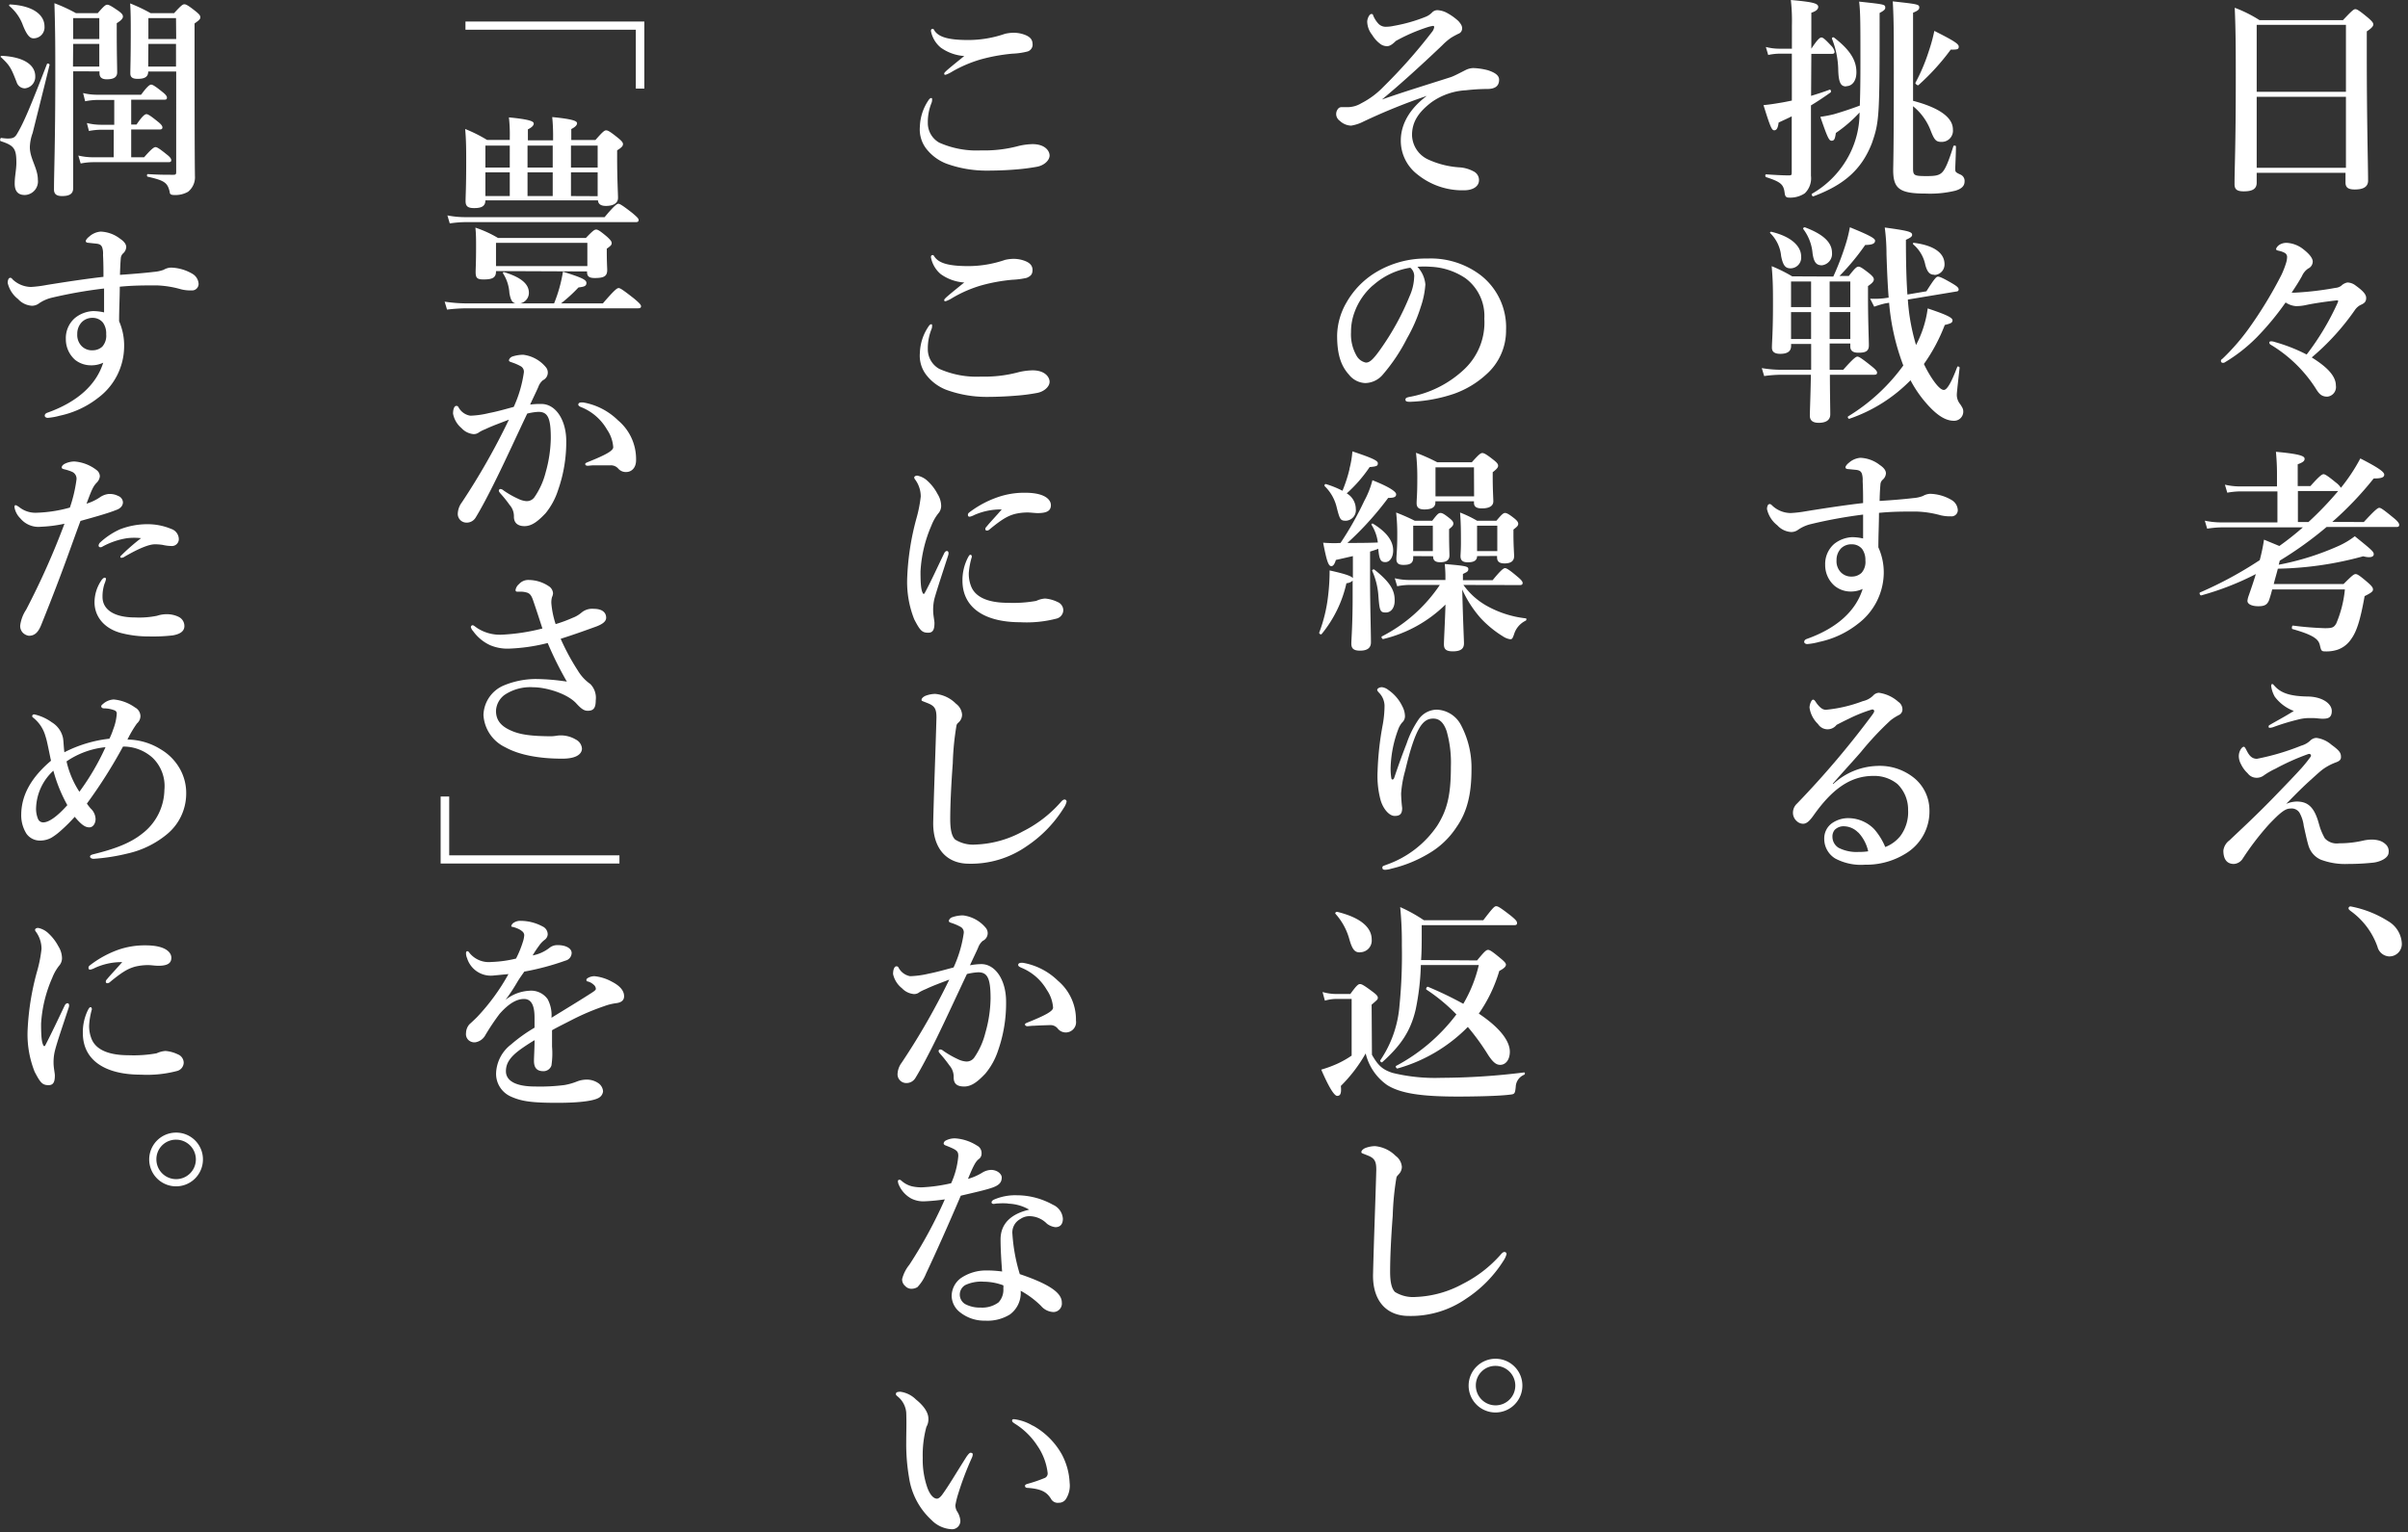 <svg xmlns="http://www.w3.org/2000/svg" viewBox="0 0 388 247" width="388" height="247"><rect x="0" y="0" width="388" height="247" fill="#333333" stroke="none"/><defs><style>.cls-1{fill:#fff;}</style></defs><g id="レイヤー_2" data-name="レイヤー 2"><g id="レイヤー_1-2" data-name="レイヤー 1"><path class="cls-1" d="M363.62,27.85v1.6c0,1-.69,1.39-2.08,1.39-1.08,0-1.49-.31-1.49-1.15,0-2.85.2-5.73.2-17.19,0-3.75,0-7.5-.17-11.25a21.18,21.18,0,0,1,4,2h13.44c1.46-1.56,1.74-1.77,2-1.77s.63.21,2.05,1.39c.63.55.84.8.84,1.07s-.25.59-1.05,1.12V9c0,10.49.21,17.72.21,20.11,0,1-.76,1.43-2.15,1.43-1.11,0-1.49-.35-1.49-1.15V27.85ZM378,4H363.62v10.8H378Zm0,11.6H363.62V27.05H378Z"/><path class="cls-1" d="M376.54,49.07a3.47,3.47,0,0,0,.21-.52c0-.11-.07-.14-.21-.14-2.12.24-4.06.55-5,.76a7.26,7.26,0,0,1-1.6.17,3.47,3.47,0,0,1-1.66-.59,44.78,44.78,0,0,1-4.66,5.63,26,26,0,0,1-5.1,4,.53.53,0,0,1-.35.1.29.29,0,0,1-.31-.31c0-.14,0-.17.28-.38a35,35,0,0,0,4.27-4.93,67.46,67.46,0,0,0,5.21-8.58,15.12,15.12,0,0,0,.73-1.88,3.48,3.48,0,0,0,.17-1,.74.74,0,0,0-.35-.62,3.32,3.32,0,0,0-.94-.35c-.31-.07-.48-.11-.48-.28s.24-.52.59-.73a2.18,2.18,0,0,1,1.11-.28,4.74,4.74,0,0,1,2.43.84c1.22.9,1.77,1.63,1.77,2.19a1.25,1.25,0,0,1-.73,1.11,2.81,2.81,0,0,0-1,1.21c-.56,1-1,1.67-1.67,2.68h.52a50.14,50.14,0,0,0,6.53-.77,1.77,1.77,0,0,0,.94-.34,2,2,0,0,1,1-.53,2.23,2.23,0,0,1,1.32.49c1.11.8,1.7,1.39,1.7,2s-.28.87-.94,1.15a2.53,2.53,0,0,0-.83.73,39.33,39.33,0,0,1-7,7.71c2.5,1.56,3.89,3,3.89,4.54A1.55,1.55,0,0,1,375,63.93c-.9,0-1.32-.42-1.84-1.28a22.16,22.16,0,0,0-7.33-7.12c-.17-.14-.17-.21-.17-.32s.07-.2.31-.2a2.21,2.21,0,0,1,.62.13,27,27,0,0,1,5.08,2A42,42,0,0,0,376.54,49.07Z"/><path class="cls-1" d="M380.88,84.14c1.84-2,2.26-2.29,2.5-2.29s.66.27,2.26,1.59c.7.56.94.91.94,1.15s-.1.35-.45.35H374.88a59.52,59.52,0,0,1-7.54,5.42l-.17.66a43.29,43.29,0,0,0,9.58-3,13.13,13.13,0,0,0,2.68-1.59c2.84,2.29,3.05,2.5,3.05,2.91s-.55.63-1.7.32a55.22,55.22,0,0,1-13.75,2c-.21.84-.46,1.64-.66,2.47h11.25c1.39-1.39,1.67-1.6,1.94-1.6s.63.21,2,1.39c.59.52.8.8.8,1.08s-.14.49-1.35,1.08c-.7,3.92-1.29,5.76-2.22,7a4.33,4.33,0,0,1-2.12,1.63,5.75,5.75,0,0,1-2,.28c-.62,0-.66-.11-.87-1s-.83-1.59-4.41-2.6c-.17,0-.1-.59.07-.56a51.46,51.46,0,0,0,5.14.42c1.18,0,1.46-.1,1.84-.76a18.53,18.53,0,0,0,1.39-5.49H366.12c-.17.66-.34,1.25-.52,1.77-.31.73-.76.94-1.73.94s-1.74-.31-1.74-.87a3.27,3.27,0,0,1,.14-.66c.45-1.28.87-2.5,1.21-3.65a45.66,45.66,0,0,1-8.82,3.44c-.17,0-.34-.41-.17-.48a62.41,62.41,0,0,0,9.62-5.21,30.21,30.21,0,0,0,.69-3.3L367.27,88a46,46,0,0,0,3.79-3H358a15.87,15.87,0,0,0-2.36.21l-.38-1.29a12.41,12.41,0,0,0,2.6.28h9.1v-5H361a12.6,12.6,0,0,0-2.12.21l-.38-1.29a10.71,10.71,0,0,0,2.39.28h6V76.26c0-1.19-.07-2.33-.17-3.44,4.24.38,4.62.76,4.62,1.14s-.35.59-1.11.87v3.51h2.05c1.45-1.63,1.87-1.91,2.11-1.91s.7.28,2,1.35a3.2,3.2,0,0,1,.8.84,29,29,0,0,0,3.13-4.73c2.85,1.46,3.85,2.16,3.85,2.61s-.45.62-1.7.62a54.26,54.26,0,0,1-6.67,7Zm-8.92,0a53.88,53.88,0,0,0,4.79-5h-6.49v5Z"/><path class="cls-1" d="M373.83,133.41a10.43,10.43,0,0,0,.77,1.71,2.59,2.59,0,0,0,2.29.8,17.1,17.1,0,0,0,4-.46,6.86,6.86,0,0,1,1.28-.14,4.5,4.5,0,0,1,1.25.18,2.47,2.47,0,0,1,.91.52,1.49,1.49,0,0,1,.55,1.35c0,1-1.53,1.57-2.5,1.67a37.66,37.66,0,0,1-4,.21,11.15,11.15,0,0,1-4.45-.7A3.56,3.56,0,0,1,372,136.4c-.21-.62-.48-1.87-.8-3.3a5.71,5.71,0,0,0-.69-2.12,1.5,1.5,0,0,0-1.46-.66c-.8,0-1.56.56-3.47,2.57a44.43,44.43,0,0,0-4.27,5.59,1.82,1.82,0,0,1-1.36.77c-1.35,0-1.7-1.08-1.7-2.15a2.42,2.42,0,0,1,1-1.67c1.49-1.43,4-3.72,6.94-6.74,2.26-2.33,3.62-3.75,4.66-4.9a22,22,0,0,0,1.42-1.77c.24-.31,0-.59-.35-.48a37.42,37.42,0,0,0-5.28,2.36,11.93,11.93,0,0,0-1.87,1.08,1.92,1.92,0,0,1-1.11.38,1.79,1.79,0,0,1-1.5-.73,4.83,4.83,0,0,1-1.07-1.46,2.8,2.8,0,0,1-.35-1.22,2.11,2.11,0,0,1,.31-1.18c.18-.27.35-.41.49-.41s.24.17.49.66c.38.73.79,1.28,1.63,1.28a39,39,0,0,0,7.15-2.12,3.45,3.45,0,0,0,1.5-.87,1.48,1.48,0,0,1,.93-.38,4.59,4.59,0,0,1,2.43,1.11c1.39,1,1.53,1.36,1.53,2,0,.48-.38.69-.9.87a8.85,8.85,0,0,0-2,1.07c-.38.28-.93.77-1.73,1.5-1.63,1.46-2.57,2.43-4.2,4.09a4.48,4.48,0,0,1,1.7-.38c1.63,0,2.67.73,3.4,3Zm-7.71-23.16c.14,0,.18.1.45.38,1,1.08,2.44,1.57,5.15,1.63,2.46,0,4,1.15,4,2.33s-.73,1.25-1.49,1.25c-.49,0-1-.1-1.46-.1h-.9a7.06,7.06,0,0,0-1.6.24,36.19,36.19,0,0,0-4,1.22,1.74,1.74,0,0,1-.49.1c-.1,0-.24,0-.24-.14s0-.24.24-.35c1-.59,2.4-1.32,3.82-2.22a6.83,6.83,0,0,1-3.06-2.29,4.63,4.63,0,0,1-.59-1.77C366,110.35,366,110.25,366.12,110.25Z"/><path class="cls-1" d="M378.42,146.4a.31.31,0,0,1,.31-.31,17.27,17.27,0,0,1,6.08,2.39A4.4,4.4,0,0,1,387,152a2,2,0,0,1-2.08,2.15,2.05,2.05,0,0,1-1.84-1.56,12,12,0,0,0-4.38-5.8C378.52,146.61,378.42,146.57,378.42,146.4Z"/><path class="cls-1" d="M291.82,15.45c1-.31,2-.62,3-1,.17-.07.28.35.14.45-1.08.77-2.12,1.46-3.16,2.09v3.54c0,4.83,0,6.6,0,7.81a3.35,3.35,0,0,1-1,2.82,4.22,4.22,0,0,1-2.53.69c-.45,0-.63-.17-.7-.69-.17-1.39-.52-1.81-3-2.61-.17-.07-.17-.45,0-.45,1,.07,2.57.17,3.65.17.45,0,.48-.07.48-.52v-9c-.69.35-1.39.66-2.11,1-.11.87-.32,1.25-.7,1.25s-.59-.34-1.74-4.06c.87-.07,1.74-.21,2.57-.35.66-.1,1.32-.24,2-.38V8.65h-2a9.23,9.23,0,0,0-1.81.21l-.38-1.29a8.63,8.63,0,0,0,2.15.28h2.05V4.1a30.78,30.78,0,0,0-.17-4.1c3.44.31,4.41.52,4.41,1.11,0,.38-.35.7-1.11.94v5.8c1-1.53,1.39-1.81,1.63-1.81s.59.28,1.53,1.29a2,2,0,0,1,.59,1c0,.24-.1.35-.45.35h-3.3ZM302.86,4c0,14.9-.07,15.7-1.25,19.1-1.66,4.24-4.48,6.7-9.41,8.54-.17.07-.38-.31-.24-.41a15.38,15.38,0,0,0,6.11-6.46,14.78,14.78,0,0,0,1.56-6.64,22,22,0,0,1-3.82,3.3c-.14,1-.27,1.25-.69,1.25s-.66-.52-1.81-3.85a20.71,20.71,0,0,0,2.19-.42c1.18-.35,2.6-.8,4.17-1.39.07-1.77.1-4,.1-7,0-6,0-8.12-.21-9.76,4.17.45,4.21.45,4.21,1,0,.27-.25.48-.91.83Zm-5.38,9.93c-.83,0-1.25-.48-1.29-2.88a14.2,14.2,0,0,0-1-4.79c-.07-.18.18-.32.32-.21,2.5,1.91,3.61,3.61,3.61,5.55C299.15,13,298.45,13.89,297.48,13.89Zm10.77,13.16c0,1.18.14,1.29,2.15,1.29,1.32,0,2-.07,2.53-.59s1.05-1.77,1.81-4.2c0-.18.42-.14.42,0,0,1.18-.11,3.13-.11,3.61s0,.56.84.94a1.1,1.1,0,0,1,.66,1.11c0,.7-.45,1.18-1.5,1.49a17.27,17.27,0,0,1-4.75.46c-4.21,0-5.25-.77-5.25-3.79,0-.66.1-2.92.1-15.77,0-6,0-8.54-.17-11.42,4.07.45,4.27.48,4.27,1,0,.31-.24.52-1,.83V16.25c4.23,1.11,6.42,2.68,6.42,4.62a1.8,1.8,0,0,1-1.81,2c-.93,0-1.18-.28-1.84-2a9.32,9.32,0,0,0-2.77-3.75ZM314.32,8a37.29,37.29,0,0,1-5.21,5.73c-.13.1-.55-.25-.48-.38a29.92,29.92,0,0,0,2.15-5.08,27.12,27.12,0,0,0,.9-3.29c3.09,1.56,3.93,2.08,3.93,2.53S315.4,8,314.32,8Z"/><path class="cls-1" d="M295.4,44.57a43.92,43.92,0,0,0,1.91-4.94,21.87,21.87,0,0,0,.76-3c3.06,1.25,4.06,1.77,4.06,2.16s-.31.69-1.59.69a38.13,38.13,0,0,1-4.14,5h1.5c1-1.29,1.28-1.5,1.56-1.5s.62.21,1.77,1.11c.49.42.7.66.7.94s-.18.56-.94,1.08v1.56c0,4.1.14,7,.14,8s-.63,1.18-1.7,1.18c-.84,0-1.29-.31-1.29-1v-.48h-3.33c0,.86,0,1.77,0,2.64v1.59H297c1.63-1.84,2.05-2.12,2.29-2.12s.7.28,2.22,1.5c.66.52.94.83.94,1.07s-.1.35-.45.35h-7.15c0,2.82.06,5.21.06,6.39,0,.9-.66,1.36-1.87,1.36-.9,0-1.42-.35-1.42-1.15s.1-2.78.17-6.6H287a21.19,21.19,0,0,0-2.74.21l-.38-1.28a18.87,18.87,0,0,0,3.12.27h4.83V55.44h-3.23v.31c0,.87-.59,1.28-1.74,1.28-.9,0-1.35-.31-1.35-1,0-.9.17-2.53.17-6.87,0-2.54,0-3.86-.21-6.26a24.15,24.15,0,0,1,3.3,1.64Zm-6.88-1.32c-.8,0-1.22-.39-1.53-2a5.94,5.94,0,0,0-1.73-3.65c-.14-.1,0-.28.17-.24,3.05.73,4.79,2.22,4.79,4A1.73,1.73,0,0,1,288.52,43.25Zm.07,2.12V49.5h3.23V45.37Zm3.23,4.93h-3.23v4.34h3.23Zm1.74-7.54c-.87,0-1.29-.45-1.5-1.91a7.53,7.53,0,0,0-1.49-3.92c-.1-.14.1-.35.28-.28,2.95,1.11,4.34,2.43,4.34,4.1A1.85,1.85,0,0,1,293.56,42.76Zm1.25,6.74h3.33V45.37h-3.33Zm3.33,5.14V50.3h-3.33v4.34Zm9.27-6.36a33,33,0,0,0,1.32,7.33,17.54,17.54,0,0,0,1.88-5.9c3,1,4,1.49,4,1.91s-.31.52-1.25.76A28.21,28.21,0,0,1,310,58.67a19,19,0,0,0,1.21,2.18c.77,1.19,1.5,2,2,2s1.18-1.11,2.16-3.71c.07-.18.41,0,.38.14-.42,3.75-.45,4.13-.45,4.37a2.35,2.35,0,0,0,.55,1.5c.45.69.49.83.49,1.25a1.47,1.47,0,0,1-1.5,1.42c-1.42,0-2.95-.94-5-3.47a19.5,19.5,0,0,1-2-3.06A25.17,25.17,0,0,1,298,67.49c-.18.07-.35-.28-.21-.38a30.68,30.68,0,0,0,8.89-8.2,37,37,0,0,1-2.29-10.11l-.66.11a16.35,16.35,0,0,0-1.74.52l-.66-1.29a13.66,13.66,0,0,0,2.29-.07l.7-.1c-.14-1.77-.25-3.89-.35-7a33.07,33.07,0,0,0-.28-4.3c3.79.52,4.41.69,4.41,1.18,0,.28-.28.48-1,.8,0,3.57.07,6.42.24,8.82l3.06-.52c1.32-2.09,1.6-2.36,1.87-2.36s.77.2,2.33,1.11c.8.48,1,.69,1,1a.34.34,0,0,1-.35.28Zm4.27-4c-.69,0-1.11-.34-1.45-1.56a5.84,5.84,0,0,0-1.91-3.3c-.14-.1-.11-.31.07-.28,3.33.42,4.93,1.7,4.93,3.44A1.69,1.69,0,0,1,311.68,44.32Z"/><path class="cls-1" d="M308.28,80.28a5.3,5.3,0,0,0,1.56-.34,2.58,2.58,0,0,1,1.15-.35,7.14,7.14,0,0,1,3.47,1,2,2,0,0,1,1,1.63,1,1,0,0,1-1.11,1,6.31,6.31,0,0,1-1.7-.18,16.21,16.21,0,0,0-3.89-.59c-2.23,0-3.79,0-6,.21,0,1.77-.1,3.58-.1,5.56a9.82,9.82,0,0,1,.87,4.16,10.42,10.42,0,0,1-4.17,8.17,15.07,15.07,0,0,1-6.22,2.91,10.29,10.29,0,0,1-1.94.35c-.24,0-.49-.14-.49-.35s.14-.38.42-.48c4.9-1.74,7.92-4.55,9-8.06a4.44,4.44,0,0,1-2.05.42,4.08,4.08,0,0,1-2.5-.94,4.43,4.43,0,0,1-1.49-3.37,4.28,4.28,0,0,1,1.46-3.37,5,5,0,0,1,2.88-1.08,8.18,8.18,0,0,1,1.77.21c0-1.35,0-2.64,0-3.85a76.59,76.59,0,0,0-8.4,1.53,6.17,6.17,0,0,0-2.05.9,1.88,1.88,0,0,1-1.14.38,3.28,3.28,0,0,1-2.23-1.08,4.55,4.55,0,0,1-1.66-2.6,1.25,1.25,0,0,1,.1-.56.36.36,0,0,1,.35-.27.51.51,0,0,1,.31.17,4.36,4.36,0,0,0,3.05,1.28A19.13,19.13,0,0,0,291,82.4c2.95-.48,6.39-1,9.2-1.32,0-1.11,0-2.19-.07-3.54a3.34,3.34,0,0,0-.13-1.21c-.14-.32-.32-.53-.94-.6l-1.32-.13c-.21,0-.38-.11-.38-.28s.24-.49.55-.73a3.15,3.15,0,0,1,1.84-.8,5.39,5.39,0,0,1,3.13,1.15c.62.41,1,.86,1,1.35a1.48,1.48,0,0,1-.49,1A1.12,1.12,0,0,0,303,78c-.07.8-.11,1.42-.14,2.74C305.09,80.6,306.75,80.46,308.28,80.28Zm-11.63,8.1a2.7,2.7,0,0,0-.73,1.91,2.58,2.58,0,0,0,.62,1.87,2.32,2.32,0,0,0,1.84.77,2.28,2.28,0,0,0,1.57-.6,2.64,2.64,0,0,0,.62-2,3,3,0,0,0-.52-1.84,2.1,2.1,0,0,0-1.67-.76A2.35,2.35,0,0,0,296.65,88.38Z"/><path class="cls-1" d="M295.4,126.36a10.89,10.89,0,0,1,7.05-2.91,8.79,8.79,0,0,1,6.14,2.08,6.74,6.74,0,0,1,2.3,5,7.9,7.9,0,0,1-3.51,6.84,12,12,0,0,1-6.88,2,8.82,8.82,0,0,1-4.79-1,3.7,3.7,0,0,1-1.77-3.2,3,3,0,0,1,1.21-2.46,4.56,4.56,0,0,1,2.89-.84,5.86,5.86,0,0,1,3.95,1.77,10.5,10.5,0,0,1,1.78,2.88,5.8,5.8,0,0,0,2.43-1.77,6.44,6.44,0,0,0,1.25-4.2,5.75,5.75,0,0,0-1.7-4.17,5.9,5.9,0,0,0-3.93-1.32c-4,0-6.91,2.57-9.58,6.33-.7,1-1.18,1.38-1.71,1.38a1.49,1.49,0,0,1-1-.41,1.77,1.77,0,0,1-.63-1.29,2,2,0,0,1,.66-1.56,144.3,144.3,0,0,0,12.05-14.2c.25-.35.38-.53.38-.7s-.17-.31-.41-.24a24,24,0,0,0-3.65,1.46c-.87.41-1.39.69-2,1a1.83,1.83,0,0,1-3-.14,4.54,4.54,0,0,1-1.36-2.63c0-.53.31-1.29.56-1.29s.34.24.62.63c.59.76,1,1,1.46,1a22.7,22.7,0,0,0,5.94-1.39,3.37,3.37,0,0,0,1.67-.9,1.32,1.32,0,0,1,.93-.45,5.94,5.94,0,0,1,3.13,1.46,1.49,1.49,0,0,1,.66,1.21,1,1,0,0,1-.56.91,7.86,7.86,0,0,0-1.35.86,48.87,48.87,0,0,0-4.76,5.08c-1.6,1.84-2.85,3.16-4.55,5.13Zm4,7.82a3.27,3.27,0,0,0-2.19-1,2,2,0,0,0-1.6.59,1.69,1.69,0,0,0-.35,1.11,2.1,2.1,0,0,0,1,1.77,6.38,6.38,0,0,0,3.26.66,8.91,8.91,0,0,0,1.5-.1A6.43,6.43,0,0,0,299.43,134.18Z"/><path class="cls-1" d="M233.77,12.43c.52-.17,1.7-.8,2.46-1.18a3,3,0,0,1,1.15-.28,10.58,10.58,0,0,1,2.36.35c1.29.42,1.81.9,1.81,1.53,0,1.11-.77,1.49-1.91,1.49a31.84,31.84,0,0,0-3.44.21,10.54,10.54,0,0,0-5.52,1.91c-2.05,1.56-3.16,3.13-3.16,5.31a4.45,4.45,0,0,0,2.74,4,14.2,14.2,0,0,0,5,1.21,5.52,5.52,0,0,1,2.15.63,1.55,1.55,0,0,1,.9,1.42c0,1-.94,1.64-2.43,1.64a11.49,11.49,0,0,1-7.47-2.54,6.85,6.85,0,0,1-2.7-5.49c0-2.53,1.35-5.07,4.2-7.19a96.13,96.13,0,0,0-10.21,4.14,6.57,6.57,0,0,1-2,.66,2.76,2.76,0,0,1-1.81-.77,1.36,1.36,0,0,1-.59-1,1.33,1.33,0,0,1,.35-1,.69.69,0,0,1,.52-.21c.24,0,.45,0,.94,0a4.26,4.26,0,0,0,2.22-.62A13.35,13.35,0,0,0,222.9,14a85.43,85.43,0,0,0,7.81-8.82,1.63,1.63,0,0,0,.38-.8c0-.14-.07-.21-.17-.21a6.06,6.06,0,0,0-.8.18,28.65,28.65,0,0,0-5.21,2.25c-.55.56-1,.84-1.39.84a1.81,1.81,0,0,1-1-.28,5,5,0,0,1-1.42-1.53,3.56,3.56,0,0,1-.8-2.12c0-.52.35-1.25.66-1.25s.21.07.38.42a4.37,4.37,0,0,0,.83,1.21,1.66,1.66,0,0,0,1.25.42,5.45,5.45,0,0,0,1.15-.14,25.46,25.46,0,0,0,5.21-1.49,3,3,0,0,0,1-.7,1.17,1.17,0,0,1,.83-.34A3.66,3.66,0,0,1,233,2,9.07,9.07,0,0,1,235,3.4c.52.59.59.87.59,1.18a.89.89,0,0,1-.62.87c-.56.28-.8.42-1.15.63a9.73,9.73,0,0,0-1.42,1.21c-3.06,2.92-6.67,6.22-9.73,8.75C226.3,14.76,229.53,13.79,233.77,12.43Z"/><path class="cls-1" d="M229.67,45.84a14.2,14.2,0,0,1-.76,3.68,25.34,25.34,0,0,1-2.19,5,28.83,28.83,0,0,1-3.86,5.8A3.8,3.8,0,0,1,220,61.74a3.51,3.51,0,0,1-2.64-1.35c-1.25-1.39-1.91-3.16-1.91-6.32a10.92,10.92,0,0,1,1.49-5.28,13.44,13.44,0,0,1,4.69-4.86A15.56,15.56,0,0,1,230,41.67a13.28,13.28,0,0,1,8.61,2.71,10.64,10.64,0,0,1,4.06,8.82,9.42,9.42,0,0,1-3.19,7.15,15.19,15.19,0,0,1-5.14,3.1,24.65,24.65,0,0,1-7.12,1.31c-.52,0-.76-.06-.76-.34s.2-.35.66-.45a17.31,17.31,0,0,0,8.92-4.55,10.35,10.35,0,0,0,3.13-8.06,7.58,7.58,0,0,0-3.06-6.53A10.86,10.86,0,0,0,230.57,43a14.59,14.59,0,0,0-2.18,0A4.78,4.78,0,0,1,229.67,45.84Zm-8.44.14a10.55,10.55,0,0,0-2.95,4.27,9,9,0,0,0-.59,3.3,6.9,6.9,0,0,0,.87,3.75,2.23,2.23,0,0,0,1.52,1.14c.56,0,1.08-.34,2.4-2.22a42.14,42.14,0,0,0,4.66-8.51,8.13,8.13,0,0,0,.72-3,1.75,1.75,0,0,0-.62-1.56A11.71,11.71,0,0,0,221.23,46Z"/><path class="cls-1" d="M216,87.51a51.67,51.67,0,0,0,3.82-6.77,14.33,14.33,0,0,0,1.32-3.34c2.54,1,3.82,1.81,3.82,2.26s-.35.59-1.28.59a50.79,50.79,0,0,1-6.57,7.26c1.64,0,3.27,0,4.9-.07a6.85,6.85,0,0,0-1-2.82c-.11-.13.1-.31.24-.2,2.15,1.32,3.23,2.74,3.23,4.3,0,1.08-.52,1.88-1.25,1.88s-1-.35-1.15-2.15c-.41.17-.86.31-1.32.45v4.75c0,3.72.14,8.34.14,9.87,0,.94-.62,1.35-1.77,1.35-1,0-1.39-.35-1.39-1.11s.21-3,.21-7.5V93.58a1.53,1.53,0,0,1-1,.42,19.58,19.58,0,0,1-4,8.2c-.1.14-.45-.07-.38-.25A24.35,24.35,0,0,0,214,96a33.32,33.32,0,0,0,.24-4.06c2.47.55,3.51.9,3.75,1.25V89.63c-.76.17-1.63.38-2.74.62-.21.7-.45,1-.73,1-.45,0-.73-.69-1.32-3.78a21.45,21.45,0,0,0,2.15.07Zm1.43-11.92a15.33,15.33,0,0,0,.48-2.84c3.2,1.07,4.1,1.49,4.1,1.91s-.14.52-1.32.62A22.74,22.74,0,0,1,217,79.52a2.94,2.94,0,0,1,1.46,2.5,1.7,1.7,0,0,1-1.57,1.91c-.9,0-1-.17-1.49-2.08a7,7,0,0,0-1.94-3.48c-.11-.14,0-.41.21-.34a15.28,15.28,0,0,1,2.64,1.07A22.64,22.64,0,0,0,217.45,75.59Zm5.86,23.13c-.9,0-1-.27-1.18-2.53a12,12,0,0,0-1-4.17c-.07-.17.21-.31.35-.21,2.39,1.91,3.26,3.23,3.26,4.87C224.77,97.89,224.18,98.72,223.31,98.72Zm12.51-4.44a11.62,11.62,0,0,0,3.64,3.3,16.66,16.66,0,0,0,6.39,2.08c.18,0,.14.31,0,.38a3.59,3.59,0,0,0-1.87,2.19c-.25.7-.31.8-.63.8a2.82,2.82,0,0,1-1.14-.45,17.14,17.14,0,0,1-3.58-2.92,18,18,0,0,1-3-4.65c.11,4.69.28,8.2.28,8.68,0,.87-.52,1.29-1.8,1.29-1.08,0-1.43-.35-1.43-1.12s.17-3.54.25-6.42A21.37,21.37,0,0,1,222.86,103c-.17,0-.34-.35-.21-.42a25,25,0,0,0,9.35-8.3h-5a10.14,10.14,0,0,0-1.87.21l-.39-1.29a9.75,9.75,0,0,0,2.3.28h5.86v-.42c0-.48,0-.93-.1-2.15,3.34.28,3.79.38,3.79.8s-.25.49-.87.8v1h4.79c1.36-1.67,1.77-1.94,2-1.94s.7.27,2,1.38c.56.46.83.77.83,1s-.1.35-.45.35Zm-8.09-4.65v.24c0,.83-.39,1.18-1.57,1.18-.8,0-1.14-.28-1.14-.94s.14-1.42.14-3.92a30.66,30.66,0,0,0-.18-3.58,31.63,31.63,0,0,1,3,1.32h2.82c.76-1,1-1.25,1.32-1.25s.66.21,1.49.87c.38.31.59.55.59.83s-.17.49-.69.9V86c0,1.84.06,3.09.06,3.51,0,.76-.48,1.11-1.49,1.11-.76,0-1.14-.28-1.14-.9v-.07Zm3.16-4.9h-3.16v4.1h3.16Zm.41-3.93V81c0,.77-.62,1.11-1.77,1.11-.83,0-1.25-.27-1.25-1s.11-1.29.11-3.89a35.72,35.72,0,0,0-.21-4.24,29.88,29.88,0,0,1,3.43,1.53h5.56c1.15-1.29,1.43-1.49,1.7-1.49s.66.2,1.81,1.11c.52.41.73.66.73.93s-.18.52-.87,1.05v.8c0,2,.1,3.43.1,3.88,0,.77-.66,1.15-1.84,1.15-.83,0-1.28-.24-1.28-.9V80.8Zm6.22-5.48H231.3V80h6.22ZM238,89.63c0,.69-.49,1-1.49,1-.8,0-1.18-.28-1.18-1,0-.25.07-1,.07-2.09,0-1.8,0-3.12-.14-4.93A18.23,18.23,0,0,1,238,83.93h3.12c.83-1,1.11-1.25,1.39-1.25s.66.21,1.53.9c.38.32.59.56.59.84s-.14.45-.77.93v.73c0,1.84.11,3.13.11,3.55,0,.79-.52,1.18-1.53,1.18-.83,0-1.22-.28-1.22-1v-.2Zm3.26-4.9H238v4.1h3.26Z"/><path class="cls-1" d="M226.65,119.83a15.66,15.66,0,0,1,1.91-3.85,3.62,3.62,0,0,1,2.95-1.6,4.59,4.59,0,0,1,3.89,2.47,14.67,14.67,0,0,1,1.7,7.19c0,3.92-.69,6.8-2.39,9.24a13.39,13.39,0,0,1-4.52,4.3,21,21,0,0,1-6,2.43,3.61,3.61,0,0,1-1,.18c-.28,0-.45-.07-.45-.35s.21-.28.62-.45a16.42,16.42,0,0,0,8.23-6.32c1.6-2.54,2.19-4.93,2.19-9.48a18.58,18.58,0,0,0-.69-5.77c-.52-1.49-1.25-2-2.15-2-1.64,0-2.85,1.32-4.52,8.37a18,18,0,0,0-.66,3.71,23.31,23.31,0,0,0,.17,2.33c0,.94-.34,1.28-1.21,1.28s-1.84-1.11-2.26-2.53a15,15,0,0,1-.49-4.65,48.32,48.32,0,0,1,.84-7.58,17.68,17.68,0,0,0,.28-3,3.08,3.08,0,0,0-.91-2.12c-.14-.17-.27-.28-.27-.45s.31-.42.76-.42a2,2,0,0,1,1,.42,6.72,6.72,0,0,1,2.29,2.67,3.5,3.5,0,0,1,.42,1.5,1.36,1.36,0,0,1-.46,1.11,3.61,3.61,0,0,0-.59,1,19.14,19.14,0,0,0-1.25,6,9.6,9.6,0,0,0,.11,2c.07.27.34.24.45-.07C225.54,122.72,226.06,121.36,226.65,119.83Z"/><path class="cls-1" d="M221.06,170c1,1.77,1.73,2.4,3.3,2.92a28.83,28.83,0,0,0,7.88.8,109.07,109.07,0,0,0,13.34-.87c.17,0,.17.31,0,.38a2.18,2.18,0,0,0-1.35,1.94c-.11,1.08-.18,1.18-.84,1.25-1.84.25-6,.32-8.47.32-5.7,0-9.17-.46-11.39-1.84a8.67,8.67,0,0,1-3.48-5.11,24.12,24.12,0,0,1-4,5.24c.14,1.32-.14,1.6-.59,1.6s-1.28-1.25-2.57-4.23a19.3,19.3,0,0,0,2.5-.91,15.42,15.42,0,0,0,2.4-1.35V161h-2.4a6.83,6.83,0,0,0-1.91.28l-.38-1.39a8.15,8.15,0,0,0,2.29.32h2.19c1-1.39,1.28-1.6,1.56-1.6s.66.21,2,1.21c.66.49.87.73.87,1s-.11.35-1,1.11Zm-1.95-16.5c-.8,0-1.21-.41-1.7-2.15a10.14,10.14,0,0,0-2.22-4.06c-.14-.14.1-.35.28-.32,4.06,1,5.55,2.68,5.55,4.45A1.88,1.88,0,0,1,219.11,153.48ZM238,154.8c1.22-1.49,1.49-1.7,1.77-1.7s.63.21,2.05,1.39c.62.52.83.76.83,1s-.21.56-1.07,1a23.7,23.7,0,0,1-3.3,6.88c3.78,2.53,5,4.65,5,6.14,0,1.29-.66,2.12-1.56,2.12-.66,0-1.18-.45-1.94-1.6a37.47,37.47,0,0,0-3.27-4.51,25.62,25.62,0,0,1-11.35,6.7c-.18,0-.35-.35-.21-.42a29.45,29.45,0,0,0,9.72-8.3,28.76,28.76,0,0,0-4.83-4c-.14-.1.07-.52.25-.45a59.26,59.26,0,0,1,5.69,2.74,22.05,22.05,0,0,0,2.5-6.25h-9.34a40.14,40.14,0,0,1-.83,7.16c-.84,3.61-2.5,5.9-5.39,8.5-.13.11-.41-.17-.31-.31a18.21,18.21,0,0,0,3.09-8.82,82.91,82.91,0,0,0,.38-9.72,57.41,57.41,0,0,0-.27-6.15,24.58,24.58,0,0,1,3.82,2.12H239c1.53-2,1.8-2.26,2.08-2.26s.66.21,2.36,1.53c.8.66,1,.9,1,1.18s-.14.35-.52.35H229.08v1.14c0,1.64,0,3.13-.1,4.48Z"/><path class="cls-1" d="M225,189.84a45.06,45.06,0,0,0-.59,6.11c-.28,3.65-.42,6.81-.42,9,0,1.8.28,2.81.8,3.3a5.55,5.55,0,0,0,3.34.79,17.11,17.11,0,0,0,7.57-2.11,20.3,20.3,0,0,0,6.08-4.69c.2-.24.41-.45.62-.45a.33.33,0,0,1,.35.34,3.42,3.42,0,0,1-.45,1,20.14,20.14,0,0,1-6.05,6.18A15.6,15.6,0,0,1,227,212.1c-3.65,0-5.87-2.5-5.76-6.77.14-5.8.38-11.5.52-16.78,0-1.28-.21-1.84-1.32-2.29s-1.08-.38-1.08-.59.24-.45.59-.62a4.64,4.64,0,0,1,1.6-.32,5.38,5.38,0,0,1,3.33,1.57,2.41,2.41,0,0,1,1,1.77,1.71,1.71,0,0,1-.49,1.18C225.23,189.46,225.05,189.56,225,189.84Z"/><path class="cls-1" d="M245.3,223.31A4.33,4.33,0,1,1,241,219,4.32,4.32,0,0,1,245.3,223.31Zm-7.5,0a3.18,3.18,0,1,0,3.19-3.16A3.14,3.14,0,0,0,237.8,223.31Z"/><path class="cls-1" d="M150.19,16.08a1.37,1.37,0,0,1-.1.52,8.2,8.2,0,0,0-.59,3.19,3.61,3.61,0,0,0,1.84,3.2,14.81,14.81,0,0,0,6.73,1.25,21.23,21.23,0,0,0,6.12-.73,10.64,10.64,0,0,1,2.18-.28c2,0,2.75,1.08,2.75,1.84s-.87,1.6-2.05,1.81a33.66,33.66,0,0,1-3.58.45c-1.7.14-3.4.17-4.48.17a18.89,18.89,0,0,1-6.56-1.14,7.58,7.58,0,0,1-3.23-2.43,5.1,5.1,0,0,1-1-3.51,8,8,0,0,1,1.42-4.31c.14-.2.28-.31.42-.31S150.19,15.94,150.19,16.08ZM150.61,5c.73,1,2.26,1.45,5.45,1.45a18.2,18.2,0,0,0,5.87-1,6.55,6.55,0,0,1,1.28-.17,5.36,5.36,0,0,1,1.43.17c1,.28,1.7.7,1.73,1.56a1.15,1.15,0,0,1-.93,1.32,11.55,11.55,0,0,1-2.3.32,28.64,28.64,0,0,0-5.13.93,21.12,21.12,0,0,0-4.52,1.92,5.39,5.39,0,0,1-1.11.55c-.17,0-.24,0-.24-.21s1-1,3.23-2.81a7.34,7.34,0,0,1-3.79-1.36A4.61,4.61,0,0,1,150,5c0-.24.1-.35.28-.35S150.5,4.83,150.61,5Z"/><path class="cls-1" d="M150.19,52.54a1.37,1.37,0,0,1-.1.52,8.21,8.21,0,0,0-.59,3.2,3.6,3.6,0,0,0,1.84,3.19,14.81,14.81,0,0,0,6.73,1.25,21.23,21.23,0,0,0,6.12-.73,10.64,10.64,0,0,1,2.18-.28c2,0,2.75,1.08,2.75,1.85s-.87,1.59-2.05,1.8a31.1,31.1,0,0,1-3.58.45c-1.7.14-3.4.18-4.48.18a18.89,18.89,0,0,1-6.56-1.15,7.5,7.5,0,0,1-3.23-2.43,5.09,5.09,0,0,1-1-3.51,8,8,0,0,1,1.42-4.3c.14-.21.28-.32.42-.32S150.19,52.4,150.19,52.54Zm.42-11.11c.73,1,2.26,1.46,5.45,1.46a18.22,18.22,0,0,0,5.87-1,6.55,6.55,0,0,1,1.28-.17,5.36,5.36,0,0,1,1.43.17c1,.28,1.7.7,1.73,1.57,0,.69-.2,1-.93,1.32a12.56,12.56,0,0,1-2.3.31,27.7,27.7,0,0,0-5.13.94A20.49,20.49,0,0,0,153.49,48a5.39,5.39,0,0,1-1.11.55c-.17,0-.24,0-.24-.21s1-1,3.23-2.81a7.25,7.25,0,0,1-3.79-1.35A4.66,4.66,0,0,1,150,41.46c0-.24.1-.35.28-.35S150.5,41.29,150.61,41.43Z"/><path class="cls-1" d="M150.57,96.47a7.61,7.61,0,0,0-.21,1.94c0,.73.21,1.63.21,2,0,1-.21,1.57-1,1.57-1,0-1.32-.35-2.26-2.16a16.32,16.32,0,0,1-1.14-6.49,42.19,42.19,0,0,1,1.49-9.76,21.52,21.52,0,0,0,.7-3.54,4.62,4.62,0,0,0-.91-2.75.51.51,0,0,1-.14-.34c0-.11.18-.28.49-.28a3.35,3.35,0,0,1,1.67.87,7.54,7.54,0,0,1,1.59,2.08,3.73,3.73,0,0,1,.59,1.91,1.82,1.82,0,0,1-.48,1.25,7.46,7.46,0,0,0-1.08,1.91,21.35,21.35,0,0,0-1.77,7.43c0,2.09.1,3,.38,3.51a.15.15,0,0,0,.28,0c1.08-2,2.15-4.38,3.13-6.39.13-.31.31-.42.48-.42s.35.21.18.73C151.89,92.27,151,94.94,150.57,96.47Zm5.53-4.1a5.52,5.52,0,0,0,.41,2.22c.59,1.39,2.22,2.57,5.94,2.57a21,21,0,0,0,4.52-.31,3.93,3.93,0,0,1,1.42-.38,5.6,5.6,0,0,1,2,.55,1.47,1.47,0,0,1,.94,1.32,1.43,1.43,0,0,1-1.08,1.36,19,19,0,0,1-5.83.59c-5.9,0-9.34-2.43-9.34-6.71A7.9,7.9,0,0,1,156,89.8c.17-.31.24-.38.38-.38s.21.14.21.34A12.16,12.16,0,0,0,156.1,92.37ZM157,83a2.81,2.81,0,0,1-.73.28c-.27,0-.31-.11-.31-.32s.14-.31.42-.52a16.32,16.32,0,0,1,4.34-2.29,12.94,12.94,0,0,1,4.48-.73c3.16,0,4.13,1.11,4.13,2s-.62,1.28-2.12,1.28c-.45,0-1.18-.1-1.63-.1a8.74,8.74,0,0,0-2.05.24c-1,.28-1.87.66-4.06,2.47a.69.69,0,0,1-.45.21.23.23,0,0,1-.25-.25c0-.1,0-.2.25-.45.55-.69,1.32-1.46,2.39-2.71A10.55,10.55,0,0,0,157,83Z"/><path class="cls-1" d="M154.12,116.92a43.89,43.89,0,0,0-.6,6.11c-.27,3.65-.41,6.81-.41,9,0,1.8.28,2.81.8,3.29a5.43,5.43,0,0,0,3.33.8,17,17,0,0,0,7.57-2.12,20.08,20.08,0,0,0,6.08-4.68c.21-.25.42-.45.63-.45a.32.32,0,0,1,.34.34,3,3,0,0,1-.45,1,20.25,20.25,0,0,1-6,6.19,15.64,15.64,0,0,1-9.27,2.81c-3.65,0-5.87-2.5-5.77-6.77.14-5.8.38-11.5.52-16.78,0-1.28-.21-1.84-1.32-2.29s-1.08-.38-1.08-.59.25-.45.6-.62a4.59,4.59,0,0,1,1.59-.32,5.35,5.35,0,0,1,3.34,1.57,2.42,2.42,0,0,1,1,1.77,1.71,1.71,0,0,1-.48,1.18C154.36,116.54,154.19,116.64,154.12,116.92Z"/><path class="cls-1" d="M158.11,155.39c2.26,0,4,2.54,4,6.05a23,23,0,0,1-1.29,7.88,11.24,11.24,0,0,1-2.05,3.72c-1.21,1.28-2.22,2.08-3.4,2.08s-1.74-.45-1.7-1.56a2.8,2.8,0,0,0-.69-1.84,21.57,21.57,0,0,0-1.5-1.88c-.17-.21-.24-.31-.24-.42a.25.25,0,0,1,.28-.27.8.8,0,0,1,.45.2,15,15,0,0,0,2.36,1.36,3.62,3.62,0,0,0,1.32.38,1.5,1.5,0,0,0,1.32-.62,12.2,12.2,0,0,0,1.8-4,21.05,21.05,0,0,0,.84-5.53c0-3.26-.49-4.23-2-4.23a9.54,9.54,0,0,0-1.81.28c-1.56,3.3-3.44,7.39-4.89,10.35-1.29,2.63-2.54,5-3.44,6.45a1.67,1.67,0,0,1-1.53.77,1.41,1.41,0,0,1-1.32-1.39,3.27,3.27,0,0,1,.66-1.88,112.6,112.6,0,0,0,7.68-13.4c-1.36.52-2.68,1-3.79,1.53a7.66,7.66,0,0,0-1,.48,1.33,1.33,0,0,1-.9.32,3,3,0,0,1-1.94-.94A4,4,0,0,1,143.9,157c0-.73.21-1.25.53-1.25s.31.17.45.38a2.65,2.65,0,0,0,1.77,1.21,15.05,15.05,0,0,0,3-.41c1.28-.25,2.6-.63,4-1a19.89,19.89,0,0,0,1.64-5.55,1,1,0,0,0-.53-1,8.14,8.14,0,0,0-1.35-.59c-.28-.1-.52-.14-.52-.35s.24-.52.59-.62a5.3,5.3,0,0,1,1.7-.28,5.68,5.68,0,0,1,3.65,2,1.34,1.34,0,0,1,.31,1,1.37,1.37,0,0,1-.8,1.11,2.63,2.63,0,0,0-.73,1.08c-.31.73-.8,1.7-1.32,2.85A11,11,0,0,1,158.11,155.39Zm8.44,9.94c-.38,0-.8.07-1,.07s-.39-.11-.39-.25,0-.17.32-.31c3.05-1.22,4.2-1.88,4.2-2.43a5.72,5.72,0,0,0-1-2.85,8.45,8.45,0,0,0-4-3.54c-.34-.14-.62-.28-.62-.49s.17-.35.52-.35c.07,0,.14,0,.24,0a10.7,10.7,0,0,1,5.63,2.88,8.19,8.19,0,0,1,2.92,6.43,1.66,1.66,0,0,1-2.89,1.35,1.51,1.51,0,0,0-1.18-.62C168,165.26,167.24,165.29,166.55,165.33Z"/><path class="cls-1" d="M161.41,189.77c0,.8-.42,1.25-1.46,1.63s-2.95.8-5.14,1.32c-1.94,4.55-3.92,9-5.59,12.54a6.91,6.91,0,0,1-1.39,2.19,1.84,1.84,0,0,1-.9.27,1.35,1.35,0,0,1-1.08-.45,1.37,1.37,0,0,1-.49-1.11,5.89,5.89,0,0,1,1.15-2.29,73.63,73.63,0,0,0,5.73-10.56,31.56,31.56,0,0,1-3.16.31,4.34,4.34,0,0,1-2.26-.45,4.61,4.61,0,0,1-2-2.22,1.51,1.51,0,0,1-.14-.59c0-.17.18-.21.25-.21s.17,0,.38.21a4,4,0,0,0,1.56.83,6.74,6.74,0,0,0,1.7.18,25.91,25.91,0,0,0,4.69-.66,13.2,13.2,0,0,0,1.15-4.38c0-.83-.24-1-2.09-1.73-.17-.07-.27-.18-.27-.32a.62.62,0,0,1,.34-.45,3.09,3.09,0,0,1,1.53-.35,7.41,7.41,0,0,1,3.48,1.15,1.34,1.34,0,0,1,.76,1.29,1.06,1.06,0,0,1-.45.9c-.49.38-.84,1-1.74,3.19a8.94,8.94,0,0,0,2.29-1,2.92,2.92,0,0,1,1.46-.45C160.78,188.59,161.41,189.28,161.41,189.77Zm1,4.2a12,12,0,0,0-1.64,0c-.27,0-.48.07-.66.07s-.34-.07-.34-.25.17-.34.41-.45a8.56,8.56,0,0,1,3.62-.69,12,12,0,0,1,5.86,1.53,2.65,2.65,0,0,1,1.6,2.25c0,.8-.35,1.36-1.21,1.36a2.78,2.78,0,0,1-1.36-.56,4,4,0,0,0-2.71-1.21,2.55,2.55,0,0,0-1.56.45,2.45,2.45,0,0,0-1.29,2.43,28.13,28.13,0,0,0,1.19,6.46c5.34,1.8,6.77,3.23,6.77,4.58a1.37,1.37,0,0,1-1.36,1.53,2.77,2.77,0,0,1-2-1,14.57,14.57,0,0,0-3.27-2.43,4.31,4.31,0,0,1-1.73,3.82,6.88,6.88,0,0,1-4,1,6.26,6.26,0,0,1-4-1.32,3.43,3.43,0,0,1-1.39-2.64,3.62,3.62,0,0,1,1.46-2.88,7.17,7.17,0,0,1,4.17-1.25,17,17,0,0,1,2.5.17c-.14-1.84-.25-3.68-.25-5.17,0-3,2.33-4.27,4.62-4.8A7.19,7.19,0,0,0,162.42,194Zm-3.89,12.61a6,6,0,0,0-3,.55,1.78,1.78,0,0,0,0,3.06,5,5,0,0,0,2.47.56,4.41,4.41,0,0,0,2.91-.84,3,3,0,0,0,.77-2.25,2.15,2.15,0,0,0,0-.49A9.17,9.17,0,0,0,158.53,206.58Z"/><path class="cls-1" d="M154.39,240.78a13.55,13.55,0,0,0-.45,1.84,2,2,0,0,0,.25.94,3.29,3.29,0,0,1,.55,1.49,1.34,1.34,0,0,1-1.32,1.43,4.87,4.87,0,0,1-3.33-1.49,11.58,11.58,0,0,1-3.61-6.81,31.72,31.72,0,0,1-.46-5.7c0-1.49.07-3.12,0-4.82a3.74,3.74,0,0,0-1.42-2.61c-.17-.17-.24-.17-.24-.38s.14-.35.73-.35a4.4,4.4,0,0,1,2.5,1.25c1.25,1,2,2.09,2,3.06a2.4,2.4,0,0,1-.32,1.35,17.34,17.34,0,0,0-.59,5,13.63,13.63,0,0,0,.77,4.87c.38,1,.93,1.7,1.53,1.7.24,0,.55-.25.83-.63,1.08-1.49,2-3.09,3.89-6.08.28-.41.52-.69.69-.69s.35.07.35.24a1.44,1.44,0,0,1-.14.56A49.57,49.57,0,0,0,154.39,240.78Zm12.05-11a12,12,0,0,1,4.66,4.65,10.72,10.72,0,0,1,1.25,4.55,4,4,0,0,1-.52,2.5,1.34,1.34,0,0,1-1.22.73,1.24,1.24,0,0,1-1.28-.66c-.63-1-1.43-1.56-3.65-1.73-.42,0-.52-.14-.52-.35s.31-.28.66-.38a22.75,22.75,0,0,0,2.43-.84.79.79,0,0,0,.56-.83,9.73,9.73,0,0,0-1.67-4.41,11.62,11.62,0,0,0-3.61-3.54c-.25-.18-.45-.28-.45-.49s.13-.24.31-.24A7.66,7.66,0,0,1,166.44,229.81Z"/><path class="cls-1" d="M102.45,14.28V4.79H75V3.47h28.82V14.28Z"/><path class="cls-1" d="M83.08,48.9c-.56-.11-.8-.56-1-1.67a6.6,6.6,0,0,0-1-3.13c-.1-.14,0-.27.14-.24,2.74.83,4,1.91,4,3.33a1.73,1.73,0,0,1-1.42,1.71h5.48a23.39,23.39,0,0,0,1.43-5.11c3,.94,3.78,1.29,3.78,1.81s-.38.62-1.28.73A24.9,24.9,0,0,1,90.4,48.9h6.74c1.88-2.19,2.29-2.47,2.54-2.47s.69.28,2.5,1.7c.83.7,1.11,1,1.11,1.22s-.11.34-.45.34H75.23a28.57,28.57,0,0,0-3.2.21l-.38-1.28a24.36,24.36,0,0,0,3.65.28ZM97.42,35c1.56-1.88,2-2.16,2.22-2.16s.7.28,2.26,1.5c.69.59,1,.87,1,1.11s-.1.35-.45.35H75a18,18,0,0,0-2.53.21l-.38-1.29a14.9,14.9,0,0,0,2.84.28ZM82.14,22.19A24.26,24.26,0,0,0,82,18.92c3.65.35,4,.7,4,1s-.31.62-.94.93v1.77h4.06v-.48a30.45,30.45,0,0,0-.14-3.27c3.65.35,4,.7,4,1s-.31.62-.93.93v1.77h3.89c1.18-1.35,1.45-1.56,1.73-1.56s.66.21,1.91,1.22c.59.48.8.73.8,1s-.17.53-.94,1v1.29c0,3.33.14,5.62.14,6.39s-.66,1.28-1.94,1.28c-.84,0-1.25-.31-1.29-.9H78.21c0,.9-.55,1.25-1.8,1.25-1,0-1.39-.28-1.39-1.11,0-1,.1-2.09.1-6.32,0-1.77,0-3.55-.17-5.32a23.39,23.39,0,0,1,3.54,1.77h3.65Zm-2.22,21.5v.06c0,1-.56,1.29-2,1.29-1,0-1.28-.21-1.28-1.18,0-.69.07-1.39.07-4.17,0-1,0-2-.11-3a18.19,18.19,0,0,1,3.65,1.67H94.4C95.51,37.19,95.79,37,96.06,37s.63.21,1.78,1.18c.52.49.72.73.72,1s-.1.42-.79.9v.59c0,1.5.07,2.54.07,2.85,0,1-.53,1.29-2,1.29-.94,0-1.25-.28-1.25-1v-.06ZM78.21,23.47V27h3.93V23.47Zm3.93,4.31H78.21V31.6h3.93Zm12.5,11.36H79.92v3.75H94.64ZM85,23.47V27h4.06V23.47Zm4.06,8.13V27.78H85V31.6ZM92,27h4.3V23.47H92Zm4.3,4.62V27.78H92V31.6Z"/><path class="cls-1" d="M87.24,65.11c2.26,0,4,2.53,4,6A23.31,23.31,0,0,1,89.92,79a11.37,11.37,0,0,1-2,3.71c-1.22,1.29-2.22,2.09-3.41,2.09-1,0-1.73-.46-1.7-1.57a2.75,2.75,0,0,0-.69-1.84,19.79,19.79,0,0,0-1.5-1.87c-.17-.21-.24-.32-.24-.42a.26.26,0,0,1,.28-.28.81.81,0,0,1,.45.21,14.2,14.2,0,0,0,2.36,1.35,3.66,3.66,0,0,0,1.32.39,1.5,1.5,0,0,0,1.32-.63,12.32,12.32,0,0,0,1.81-4,21.31,21.31,0,0,0,.83-5.52c0-3.26-.48-4.24-2-4.24a9.45,9.45,0,0,0-1.8.28c-1.57,3.3-3.44,7.4-4.9,10.35-1.29,2.64-2.54,5-3.44,6.46a1.67,1.67,0,0,1-1.53.76,1.4,1.4,0,0,1-1.32-1.38,3.24,3.24,0,0,1,.66-1.88A110.6,110.6,0,0,0,82,67.64c-1.36.53-2.68,1-3.79,1.53a6.61,6.61,0,0,0-1,.49,1.39,1.39,0,0,1-.91.31A3,3,0,0,1,74.36,69,4,4,0,0,1,73,66.67c0-.73.21-1.25.52-1.25s.31.18.45.38A2.63,2.63,0,0,0,75.78,67a14.37,14.37,0,0,0,3-.42c1.28-.24,2.6-.62,4-1a20.13,20.13,0,0,0,1.63-5.56,1,1,0,0,0-.52-1,8.06,8.06,0,0,0-1.35-.59c-.28-.11-.53-.14-.53-.35s.25-.52.59-.63a5.74,5.74,0,0,1,1.71-.27,5.62,5.62,0,0,1,3.64,2,1.33,1.33,0,0,1,.31,1,1.37,1.37,0,0,1-.79,1.11,2.48,2.48,0,0,0-.73,1.08c-.32.73-.8,1.7-1.32,2.84A11.94,11.94,0,0,1,87.24,65.11ZM95.68,75c-.38,0-.8.07-1,.07s-.38-.1-.38-.24,0-.17.31-.31c3.06-1.22,4.2-1.88,4.2-2.44a5.69,5.69,0,0,0-1-2.84,8.4,8.4,0,0,0-4-3.55c-.35-.13-.63-.27-.63-.48s.18-.35.52-.35c.07,0,.14,0,.25,0a10.6,10.6,0,0,1,5.62,2.88,8.14,8.14,0,0,1,2.92,6.42c0,1.39-.87,1.88-1.46,1.91a1.62,1.62,0,0,1-1.42-.55A1.56,1.56,0,0,0,98.36,75C97.14,75,96.38,75,95.68,75Z"/><path class="cls-1" d="M92.24,99.59a4.8,4.8,0,0,0,1.43-.83,2.67,2.67,0,0,1,2-.63c1.53,0,2,.73,2,1.43,0,.48-.35,1-1.87,1.52-1.36.49-3.16,1.15-5.46,1.88a36.65,36.65,0,0,0,2.78,5.14,7,7,0,0,0,2,2.15,3.18,3.18,0,0,1,.87,2.64c0,1.25-.38,1.67-1.28,1.67-.56,0-1-.24-1.91-1.25-1.5-1.56-4.83-2.54-6.88-2.54A7.46,7.46,0,0,0,81.3,112a3.39,3.39,0,0,0-1.38,2.57c0,1.6.9,2.54,2.53,3.23,1.46.63,3.23.84,6.18.87a5.83,5.83,0,0,0,.94-.07,4.67,4.67,0,0,1,3.2.59,1.78,1.78,0,0,1,1,1.46c0,.73-.66,1.63-3.16,1.63-3.61,0-6.87-.55-9.2-1.84a6.15,6.15,0,0,1-3.51-5.21,5.34,5.34,0,0,1,3.37-4.79,13.57,13.57,0,0,1,5.07-1,35.37,35.37,0,0,1,5,.42,55.45,55.45,0,0,1-3.09-6.22,29.57,29.57,0,0,1-6.15.9A7.15,7.15,0,0,1,79,104a6.88,6.88,0,0,1-2.75-2.26,1.54,1.54,0,0,1-.38-.66.31.31,0,0,1,.28-.31c.17,0,.42.24.73.45a6.74,6.74,0,0,0,3.92,1.08,32.38,32.38,0,0,0,6.6-1c-.41-1.25-.87-2.71-1.53-4.62-.27-.76-.52-1-.9-1.15a3.75,3.75,0,0,0-1-.17h-.66c-.2,0-.24-.14-.24-.28a1.62,1.62,0,0,1,.56-.94,2,2,0,0,1,1.63-.66,5.85,5.85,0,0,1,3.16,1,1.46,1.46,0,0,1,.69,1.14,1.66,1.66,0,0,1-.17.63,3.3,3.3,0,0,0-.1,1,14.5,14.5,0,0,0,.69,3.34A21.57,21.57,0,0,0,92.24,99.59Z"/><path class="cls-1" d="M72.38,128.38v9.48H99.81v1.32H71v-10.8Z"/><path class="cls-1" d="M95.79,157.34a7.29,7.29,0,0,1,2.77.87c1.64.83,2,1.7,2,2.36s-.45,1-1.21,1.11a8.85,8.85,0,0,0-2,.49,38.7,38.7,0,0,0-5.14,2.18c-1.14.59-2.43,1.22-3.26,1.7,0,.87,0,1.91,0,2.64a13,13,0,0,1-.1,3.06,1.36,1.36,0,0,1-1.28.9c-1,0-1.53-.48-1.53-1.66,0-.63.07-1.46.1-3.34-.83.49-1.39.87-1.8,1.15-1.88,1.28-2.82,2.36-2.82,3.85s1.46,2.47,4.73,2.47a30.84,30.84,0,0,0,4.72-.24,10,10,0,0,0,2.05-.59,4.3,4.3,0,0,1,1.42-.28,3.31,3.31,0,0,1,2,.59,1.75,1.75,0,0,1,.73,1.28,1.33,1.33,0,0,1-.59,1c-.69.49-2.81.87-6.77.87-4.13,0-5.77-.24-7.47-1a4,4,0,0,1-2.4-3.89,6.13,6.13,0,0,1,2.4-4.51,25.35,25.35,0,0,1,3.79-2.71c0-.63,0-1.15,0-1.63,0-1.84-.45-3-1.7-3s-2.54.83-3.93,2.4A37,37,0,0,0,78.11,167a2.24,2.24,0,0,1-1.56,1,1.41,1.41,0,0,1-1.08-.38,1.32,1.32,0,0,1-.38-1.11,2.23,2.23,0,0,1,.55-1.42c.35-.31.84-.77,1.22-1.15A33.9,33.9,0,0,0,81.93,157l-2.5.24a4,4,0,0,1-4.17-2.81,2,2,0,0,1-.17-.8c0-.18.07-.32.21-.32s.27.14.38.32a4,4,0,0,0,3.47,1.42,19.48,19.48,0,0,0,4-.55,17,17,0,0,0,1.15-2.85,4.09,4.09,0,0,0,.17-.94.84.84,0,0,0-.31-.59,2.69,2.69,0,0,0-.84-.49,4.11,4.11,0,0,0-.73-.24c-.17,0-.2-.07-.2-.17s.14-.28.24-.39a1.91,1.91,0,0,1,1.28-.41,7.47,7.47,0,0,1,3.51.9,1.4,1.4,0,0,1,.83,1.29,1.16,1.16,0,0,1-.48.86,4.06,4.06,0,0,0-.94,1c-.21.27-.76,1.07-1,1.52a6.24,6.24,0,0,0,2.78-1.28,2.05,2.05,0,0,1,1.25-.38c1.32,0,2.25.52,2.25,1.28a1.3,1.3,0,0,1-1,1.22,41.83,41.83,0,0,1-6.63,1.77c-.35.52-.73,1-1.22,1.84a29.89,29.89,0,0,1-1.8,2.71,6.71,6.71,0,0,1,3.78-1.46,3.26,3.26,0,0,1,3,1.35,5.49,5.49,0,0,1,.62,3c2.78-1.71,4.27-2.61,5.9-3.65.7-.45,1.25-.76,1.25-1a.93.93,0,0,0-.38-.7,2.19,2.19,0,0,0-1-.52c-.11,0-.14-.1-.14-.28S95.09,157.34,95.79,157.34Z"/><path class="cls-1" d="M5.26,21.43a7.23,7.23,0,0,0-.45,2.29c0,1.84,1.29,3.4,1.29,5.24A2.19,2.19,0,0,1,4,31.43c-1.11,0-1.63-.63-1.63-1.84s.27-2.22.27-3.37c0-2.26-.38-2.78-2.53-3.47-.17-.07-.07-.56.1-.52a7.93,7.93,0,0,0,1,.1c.91,0,1.22-.17,1.6-.87,1-1.67,2.09-4.24,4.76-11.15.07-.17.45,0,.42.14C7.1,14.1,6.17,17.78,5.26,21.43ZM4,14.24a1.4,1.4,0,0,1-1.32-1c-.87-2.23-1.08-2.68-2.5-4C0,9.17.12,9,.3,9c3.61.18,5.38,1.5,5.38,3.3A1.86,1.86,0,0,1,4,14.24ZM5.4,6.18c-.59,0-1.07-.52-1.7-2.08A7.27,7.27,0,0,0,1.55,1a.15.15,0,0,1,.1-.28C5.16.9,7.17,2.29,7.17,4.27A1.77,1.77,0,0,1,5.4,6.18Zm6.39,24.14c0,.9-.55,1.28-1.8,1.28-.87,0-1.29-.31-1.29-1.07,0-2.68.21-7.51.21-18.27,0-4.59,0-7.12-.14-11.74a25.28,25.28,0,0,1,3.47,1.6h3.51C16.72,1,17,.76,17.28.76s.66.21,1.81,1c.52.38.72.63.72.9s-.2.59-1,1.08V5.07c0,3.44.07,5.83.07,6.6s-.56,1.11-1.67,1.11c-.76,0-1.18-.28-1.18-1v-.28H11.79ZM16,2.92H11.79V6.29H16Zm-4.24,7.81H16V7.08H11.79Zm6.57,10.18H16.24a11,11,0,0,0-1.91.2L14,19.83a9.62,9.62,0,0,0,2.29.28h2.12v-4H15.72a10.66,10.66,0,0,0-2,.21L13.39,15a9.61,9.61,0,0,0,2.29.27h7.05c1-1.35,1.39-1.63,1.63-1.63s.7.28,1.81,1.18c.45.35.73.66.73.91s-.1.34-.45.34H21.14v4H22c.94-1.39,1.35-1.67,1.6-1.67s.69.28,1.8,1.18c.49.38.77.7.77.94s-.11.35-.46.35H21.14v4.48h2.08c1.18-1.36,1.6-1.64,1.84-1.64s.69.28,1.8,1.18c.46.35.73.66.73.91s-.1.34-.45.34H15a10.66,10.66,0,0,0-2,.21l-.38-1.28a10.17,10.17,0,0,0,2.33.28h3.37Zm5.55-9.38c0,.83-.52,1.18-1.7,1.18-.8,0-1.18-.24-1.18-.87,0-1.11.07-2.26.07-6.8,0-1.5,0-3-.1-4.49a27,27,0,0,1,3.3,1.57h3.78C29.16.9,29.44.69,29.71.69s.66.21,1.84,1.15c.52.42.73.66.73.94s-.14.45-.93,1v4c0,19,.06,19.76.06,20.56a3,3,0,0,1-1.11,2.57,4.12,4.12,0,0,1-2.25.52c-.49,0-.7-.14-.7-.48-.35-1.5-.8-1.84-3.54-2.47-.17,0-.17-.42,0-.42,1.8.11,2.71.11,4.17.11.34,0,.41-.11.41-.45V11.53Zm4.48-8.61H23.91V6.29h4.48Zm-4.48,7.81h4.48V7.08H23.91Z"/><path class="cls-1" d="M24.82,43.82a5.86,5.86,0,0,0,1.56-.34,2.5,2.5,0,0,1,1.14-.35,7.18,7.18,0,0,1,3.48,1,2,2,0,0,1,1,1.63,1.05,1.05,0,0,1-1.12,1.05,6.31,6.31,0,0,1-1.7-.18A16.21,16.21,0,0,0,25.3,46c-2.22,0-3.78,0-6,.21,0,1.77-.11,3.58-.11,5.56A9.82,9.82,0,0,1,20,55.94a10.39,10.39,0,0,1-4.16,8.16A15.1,15.1,0,0,1,9.64,67a10.36,10.36,0,0,1-1.95.35c-.24,0-.48-.14-.48-.35s.14-.38.42-.48c4.89-1.74,7.91-4.55,9-8.06a4.4,4.4,0,0,1-2,.42A4.09,4.09,0,0,1,12.1,58a4.43,4.43,0,0,1-1.49-3.37,4.28,4.28,0,0,1,1.46-3.37A5,5,0,0,1,15,50.14a8,8,0,0,1,1.77.21c0-1.35,0-2.64,0-3.85A74.87,74.87,0,0,0,8.28,48a6.2,6.2,0,0,0-2,.9,1.88,1.88,0,0,1-1.15.38,3.27,3.27,0,0,1-2.22-1.08,4.58,4.58,0,0,1-1.67-2.6,1.25,1.25,0,0,1,.1-.56.37.37,0,0,1,.35-.27A.46.46,0,0,1,2,45,4.38,4.38,0,0,0,5,46.25a19.13,19.13,0,0,0,2.47-.31c2.95-.48,6.39-1,9.2-1.32,0-1.11,0-2.19-.07-3.54a3.16,3.16,0,0,0-.14-1.22c-.14-.31-.31-.52-.94-.59l-1.32-.14c-.2,0-.38-.1-.38-.27s.24-.49.56-.73a3.1,3.1,0,0,1,1.84-.8,5.43,5.43,0,0,1,3.12,1.14c.63.42,1,.87,1,1.36a1.48,1.48,0,0,1-.49,1,1.17,1.17,0,0,0-.38.73c-.07.79-.1,1.42-.14,2.74C21.62,44.14,23.29,44,24.82,43.82Zm-11.64,8.1a2.7,2.7,0,0,0-.73,1.91,2.57,2.57,0,0,0,.63,1.87,2.3,2.3,0,0,0,1.84.76,2.27,2.27,0,0,0,1.56-.59,2.64,2.64,0,0,0,.63-2A3,3,0,0,0,16.59,52a2.12,2.12,0,0,0-1.67-.77A2.38,2.38,0,0,0,13.18,51.92Z"/><path class="cls-1" d="M17.49,79.62a3,3,0,0,1,1.56.32,1.16,1.16,0,0,1,.76,1c0,.52-.34,1-1.07,1.25-1.46.59-4,1.28-5.77,1.77-.55,1.46-1.66,4.58-2.43,6.67-.83,2.26-2,5.38-3.89,10.07-.52,1.32-1.14,1.77-2,1.77a1.68,1.68,0,0,1-1-.52,1.54,1.54,0,0,1-.38-1.25,6,6,0,0,1,.94-2.43,122.9,122.9,0,0,0,6.18-13.86,21.47,21.47,0,0,1-3.79.49,3.79,3.79,0,0,1-3.33-1.36,3.28,3.28,0,0,1-.94-1.8c0-.21.07-.32.17-.32s.35.14.6.32a4.2,4.2,0,0,0,2.84.9,22.27,22.27,0,0,0,5.32-.83,23.22,23.22,0,0,0,1.07-4.55,1.21,1.21,0,0,0-.73-1.22,7.43,7.43,0,0,0-1.28-.41c-.24-.07-.38-.14-.38-.28s.1-.39.48-.59A3.55,3.55,0,0,1,12,74.38a6.65,6.65,0,0,1,3.57,1.39,1.29,1.29,0,0,1,.52,1,1.71,1.71,0,0,1-.48,1c-.63.63-.87,1.29-1.67,3.41a8.07,8.07,0,0,0,2.12-1A3,3,0,0,1,17.49,79.62Zm-.66,14.49a6.54,6.54,0,0,0-.31,2.11c0,1.88,1.63,3.3,5.27,3.3a14.26,14.26,0,0,0,3.51-.27A5,5,0,0,1,27.11,99a4.31,4.31,0,0,1,1.73.45,1.64,1.64,0,0,1,.87,1.46c0,.91-.83,1.32-1.87,1.5a27.77,27.77,0,0,1-3.82.17A17.57,17.57,0,0,1,19.4,102c-2.71-.76-4.17-2.71-4.17-4.93a6.34,6.34,0,0,1,1-3.37c.18-.31.45-.59.63-.59s.21.1.21.28A4.23,4.23,0,0,1,16.83,94.11Zm3.68-7.37a12.08,12.08,0,0,0-4,1.36.46.46,0,0,1-.31.1.27.27,0,0,1-.31-.31.8.8,0,0,1,.24-.45,11.83,11.83,0,0,1,3.19-2.12,12.18,12.18,0,0,1,4.41-.83,9.87,9.87,0,0,1,3.86.76A1.76,1.76,0,0,1,28.81,87a1.11,1.11,0,0,1-1.22,1,6.24,6.24,0,0,1-1.35-.17,7.92,7.92,0,0,0-1.29-.1c-.86,0-2.39.55-4.89,2a.83.83,0,0,1-.52.17c-.18,0-.14-.14-.14-.24a33.19,33.19,0,0,1,3.33-2.92A9.8,9.8,0,0,0,20.51,86.74Z"/><path class="cls-1" d="M25.89,120.77a8.44,8.44,0,0,1,3.2,3.34A7.94,7.94,0,0,1,30,128a8.48,8.48,0,0,1-3.06,6.43,15.14,15.14,0,0,1-6.32,3.12,32,32,0,0,1-5.52.87c-.31,0-.59-.14-.59-.35s.21-.31.63-.41c3.37-.84,5.8-1.74,7.74-3.27a9.07,9.07,0,0,0,3.61-7.08,6.33,6.33,0,0,0-1.91-5.18,7,7,0,0,0-4.76-1.8A79.64,79.64,0,0,1,14,129.52a7.92,7.92,0,0,0,.62.8A2.41,2.41,0,0,1,15.4,132c0,.72-.41,1.35-1,1.35s-1.18-.28-2.36-1.7a25.07,25.07,0,0,1-2.15,2.15A10.22,10.22,0,0,1,8.32,135a3.76,3.76,0,0,1-1.88.48,2.64,2.64,0,0,1-2.18-1.11,5.55,5.55,0,0,1-.84-3c0-3.23,1.64-6.08,4.8-8.76-.11-.48-.21-1-.42-2s-.31-1.46-.49-2a5.75,5.75,0,0,0-1.77-2.78c-.24-.21-.35-.24-.35-.41s.14-.28.32-.28a7.61,7.61,0,0,1,2.84,1.28,3.88,3.88,0,0,1,1.81,2.57c.1.7.07,1,.21,2.26a21,21,0,0,1,7.26-2.19,11.17,11.17,0,0,0,.62-1.53,8.3,8.3,0,0,0,.56-2.46.53.53,0,0,0-.31-.56,4.79,4.79,0,0,0-1.74-.34c-.31,0-.45-.18-.45-.32s.1-.24.31-.41a2.82,2.82,0,0,1,1.7-.7,7,7,0,0,1,3.44,1.29,1.61,1.61,0,0,1,.87,1.42,1.59,1.59,0,0,1-.56,1.15,17.51,17.51,0,0,0-1.53,2.6A10.28,10.28,0,0,1,25.89,120.77ZM5.82,130.08A4.26,4.26,0,0,0,6.13,132a.89.89,0,0,0,.84.55c.86,0,2.18-.87,3.88-2.78a24.56,24.56,0,0,1-2.25-5.55A8.5,8.5,0,0,0,5.82,130.08Zm7-2.5A39.9,39.9,0,0,0,17,120.43a13.45,13.45,0,0,0-6.28,2.29A15,15,0,0,0,12.77,127.58Z"/><path class="cls-1" d="M8.84,169.39a7.67,7.67,0,0,0-.21,1.94c0,.73.21,1.64.21,2,0,1-.21,1.57-1,1.57-1,0-1.32-.35-2.26-2.16a16.32,16.32,0,0,1-1.14-6.49A42.19,42.19,0,0,1,6,156.47a21.07,21.07,0,0,0,.69-3.54,4.68,4.68,0,0,0-.9-2.75.51.51,0,0,1-.14-.34c0-.11.17-.28.49-.28a3.29,3.29,0,0,1,1.66.87,7.7,7.7,0,0,1,1.6,2.08,3.73,3.73,0,0,1,.59,1.91,1.82,1.82,0,0,1-.48,1.25,7.46,7.46,0,0,0-1.08,1.91A21.35,21.35,0,0,0,6.62,165c0,2.09.1,3,.38,3.51a.15.15,0,0,0,.28,0c1.07-2.05,2.15-4.37,3.12-6.39.14-.31.32-.42.49-.42s.35.21.17.73C10.16,165.19,9.22,167.86,8.84,169.39Zm5.52-4.1a5.56,5.56,0,0,0,.42,2.22c.59,1.39,2.22,2.57,5.94,2.57a20.82,20.82,0,0,0,4.51-.31,4,4,0,0,1,1.43-.38,5.6,5.6,0,0,1,2,.55,1.47,1.47,0,0,1,.94,1.32,1.42,1.42,0,0,1-1.08,1.36,19,19,0,0,1-5.83.59c-5.91,0-9.34-2.43-9.34-6.7a8,8,0,0,1,.86-3.79c.18-.31.25-.38.39-.38s.2.14.2.35A12,12,0,0,0,14.36,165.29ZM15.3,156a2.81,2.81,0,0,1-.73.28c-.28,0-.31-.11-.31-.32s.14-.31.42-.52A16.61,16.61,0,0,1,19,153.1a12.94,12.94,0,0,1,4.48-.73c3.16,0,4.13,1.11,4.13,2s-.63,1.29-2.12,1.29c-.45,0-1.18-.11-1.63-.11a9.23,9.23,0,0,0-2.05.24c-1,.28-1.88.66-4.06,2.47a.69.69,0,0,1-.46.21.22.22,0,0,1-.24-.24c0-.11,0-.21.24-.46.56-.69,1.32-1.45,2.4-2.7A10.39,10.39,0,0,0,15.3,156Z"/><path class="cls-1" d="M32.7,186.85a4.33,4.33,0,1,1-4.31-4.3A4.31,4.31,0,0,1,32.7,186.85Zm-7.5,0a3.18,3.18,0,1,0,3.19-3.16A3.14,3.14,0,0,0,25.2,186.85Z"/></g></g></svg>